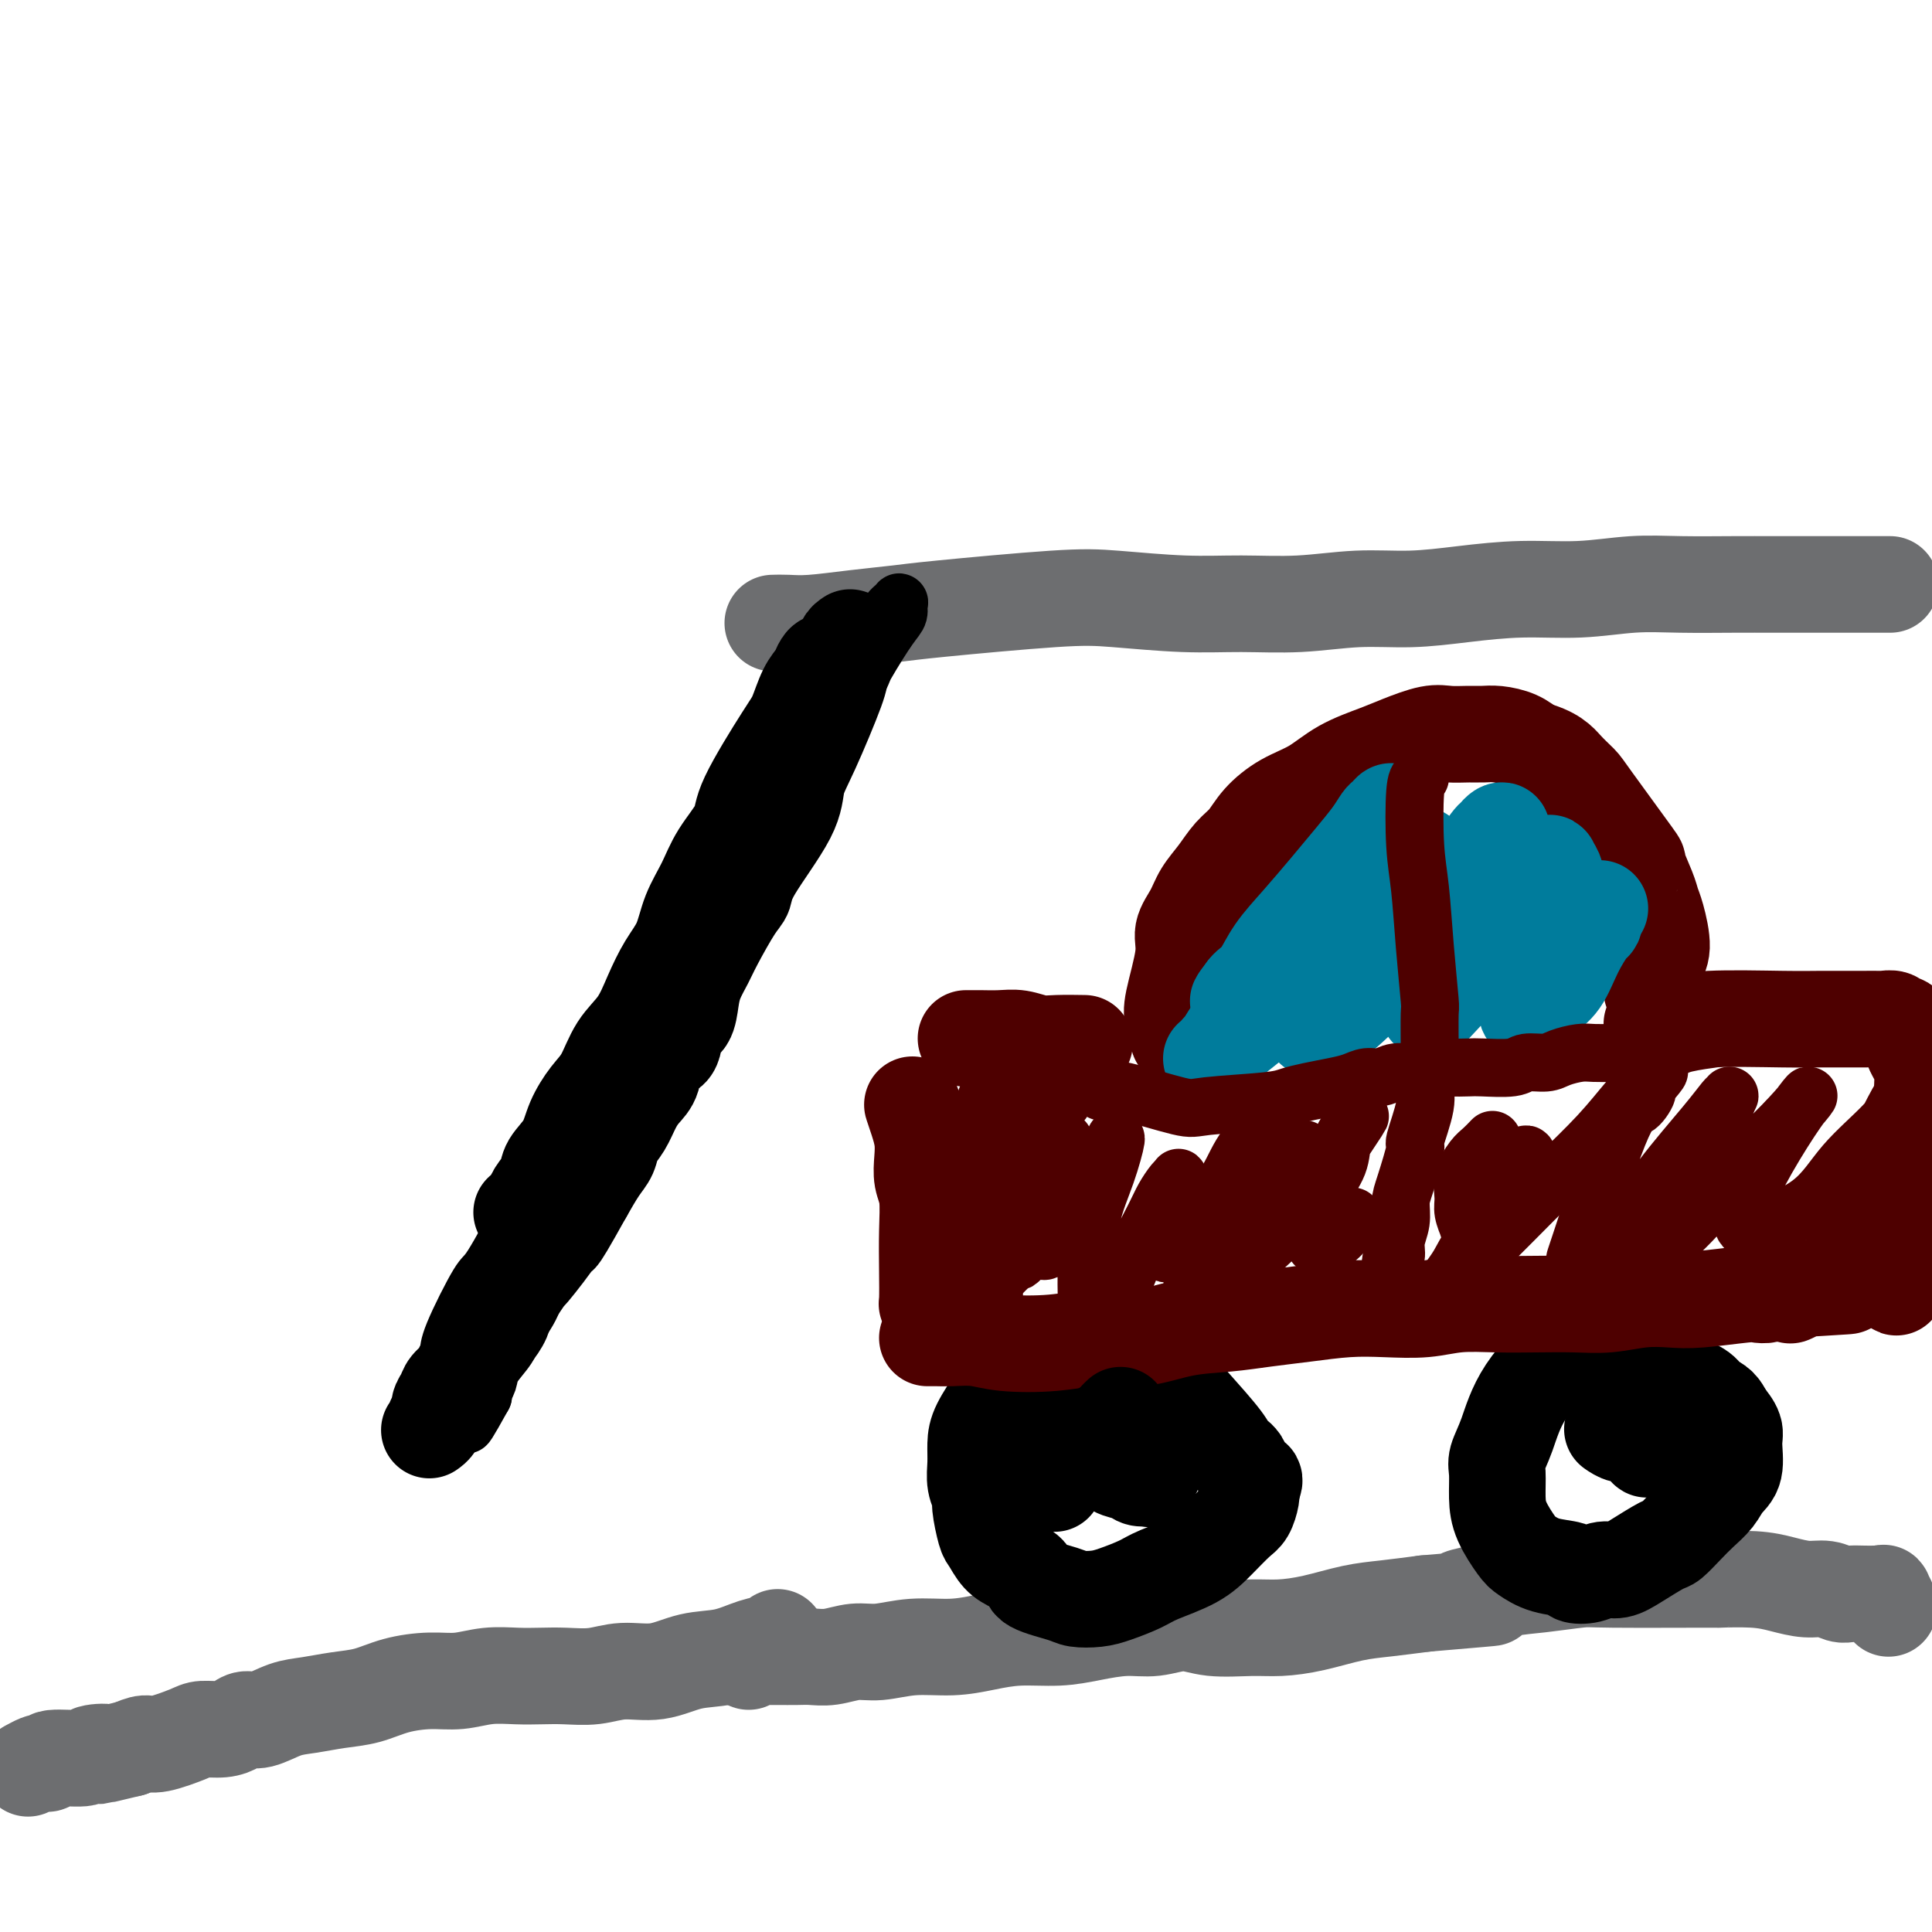 <svg viewBox='0 0 400 400' version='1.1' xmlns='http://www.w3.org/2000/svg' xmlns:xlink='http://www.w3.org/1999/xlink'><g fill='none' stroke='#6D6E70' stroke-width='20' stroke-linecap='round' stroke-linejoin='round'><path d='M160,129c0.909,-0.023 1.819,-0.047 3,0c1.181,0.047 2.634,0.163 5,0c2.366,-0.163 5.644,-0.605 9,-1c3.356,-0.395 6.791,-0.743 9,-1c2.209,-0.257 3.191,-0.423 9,-1c5.809,-0.577 16.446,-1.565 23,-2c6.554,-0.435 9.025,-0.317 13,0c3.975,0.317 9.455,0.832 14,1c4.545,0.168 8.156,-0.010 12,0c3.844,0.010 7.919,0.209 12,0c4.081,-0.209 8.166,-0.825 12,-1c3.834,-0.175 7.418,0.093 11,0c3.582,-0.093 7.163,-0.547 11,-1c3.837,-0.453 7.931,-0.906 12,-1c4.069,-0.094 8.112,0.171 12,0c3.888,-0.171 7.621,-0.778 11,-1c3.379,-0.222 6.406,-0.060 10,0c3.594,0.060 7.756,0.016 11,0c3.244,-0.016 5.569,-0.004 8,0c2.431,0.004 4.968,0.001 7,0c2.032,-0.001 3.561,-0.000 5,0c1.439,0.000 2.789,0.000 4,0c1.211,-0.000 2.283,-0.000 3,0c0.717,0.000 1.078,0.000 2,0c0.922,-0.000 2.406,-0.000 3,0c0.594,0.000 0.297,0.000 0,0'/></g>
<g fill='none' stroke='#000000' stroke-width='20' stroke-linecap='round' stroke-linejoin='round'><path d='M172,138c-0.327,-0.490 -0.654,-0.980 -1,-1c-0.346,-0.020 -0.710,0.430 -1,1c-0.290,0.570 -0.506,1.261 -1,2c-0.494,0.739 -1.267,1.525 -2,3c-0.733,1.475 -1.424,3.639 -2,5c-0.576,1.361 -1.035,1.920 -3,5c-1.965,3.080 -5.437,8.681 -7,12c-1.563,3.319 -1.219,4.354 -2,6c-0.781,1.646 -2.687,3.901 -4,6c-1.313,2.099 -2.031,4.040 -3,6c-0.969,1.960 -2.187,3.938 -3,6c-0.813,2.062 -1.222,4.209 -2,6c-0.778,1.791 -1.927,3.228 -3,5c-1.073,1.772 -2.072,3.880 -3,6c-0.928,2.120 -1.786,4.253 -3,6c-1.214,1.747 -2.785,3.107 -4,5c-1.215,1.893 -2.074,4.320 -3,6c-0.926,1.680 -1.921,2.613 -3,4c-1.079,1.387 -2.244,3.229 -3,5c-0.756,1.771 -1.105,3.472 -2,5c-0.895,1.528 -2.337,2.885 -3,4c-0.663,1.115 -0.549,1.990 -1,3c-0.451,1.010 -1.468,2.157 -2,3c-0.532,0.843 -0.581,1.384 -1,2c-0.419,0.616 -1.210,1.308 -2,2'/><path d='M176,132c-0.454,0.308 -0.908,0.616 -1,1c-0.092,0.384 0.178,0.846 0,2c-0.178,1.154 -0.805,3.002 -1,4c-0.195,0.998 0.042,1.148 -1,4c-1.042,2.852 -3.364,8.406 -5,12c-1.636,3.594 -2.586,5.227 -3,7c-0.414,1.773 -0.293,3.686 -2,7c-1.707,3.314 -5.244,8.031 -7,11c-1.756,2.969 -1.731,4.191 -2,5c-0.269,0.809 -0.832,1.205 -2,3c-1.168,1.795 -2.942,4.989 -4,7c-1.058,2.011 -1.401,2.840 -2,4c-0.599,1.160 -1.454,2.650 -2,4c-0.546,1.350 -0.784,2.558 -1,4c-0.216,1.442 -0.410,3.117 -1,4c-0.590,0.883 -1.576,0.974 -2,2c-0.424,1.026 -0.288,2.987 -1,4c-0.712,1.013 -2.273,1.079 -3,2c-0.727,0.921 -0.618,2.697 -1,4c-0.382,1.303 -1.253,2.134 -2,3c-0.747,0.866 -1.368,1.766 -2,3c-0.632,1.234 -1.274,2.800 -2,4c-0.726,1.200 -1.535,2.033 -2,3c-0.465,0.967 -0.587,2.068 -1,3c-0.413,0.932 -1.118,1.695 -2,3c-0.882,1.305 -1.941,3.153 -3,5'/><path d='M121,247c-7.438,13.433 -5.032,8.015 -4,6c1.032,-2.015 0.690,-0.626 -1,2c-1.690,2.626 -4.728,6.488 -6,8c-1.272,1.512 -0.778,0.674 -1,1c-0.222,0.326 -1.162,1.815 -2,3c-0.838,1.185 -1.575,2.064 -2,3c-0.425,0.936 -0.538,1.927 -1,3c-0.462,1.073 -1.275,2.227 -2,3c-0.725,0.773 -1.364,1.166 -2,2c-0.636,0.834 -1.269,2.110 -2,3c-0.731,0.890 -1.559,1.393 -2,2c-0.441,0.607 -0.495,1.318 -1,2c-0.505,0.682 -1.460,1.334 -2,2c-0.540,0.666 -0.666,1.344 -1,2c-0.334,0.656 -0.878,1.290 -1,2c-0.122,0.710 0.178,1.497 0,2c-0.178,0.503 -0.832,0.723 -1,1c-0.168,0.277 0.151,0.610 0,1c-0.151,0.390 -0.771,0.836 -1,1c-0.229,0.164 -0.065,0.047 0,0c0.065,-0.047 0.033,-0.023 0,0'/></g>
<g fill='none' stroke='#6D6E70' stroke-width='20' stroke-linecap='round' stroke-linejoin='round'><path d='M155,344c0.323,-0.423 0.646,-0.845 1,-1c0.354,-0.155 0.741,-0.042 1,0c0.259,0.042 0.392,0.012 1,0c0.608,-0.012 1.691,-0.007 3,0c1.309,0.007 2.844,0.017 4,0c1.156,-0.017 1.934,-0.061 3,0c1.066,0.061 2.422,0.227 4,0c1.578,-0.227 3.379,-0.848 5,-1c1.621,-0.152 3.063,0.166 5,0c1.937,-0.166 4.368,-0.814 7,-1c2.632,-0.186 5.464,0.091 8,0c2.536,-0.091 4.774,-0.550 7,-1c2.226,-0.450 4.439,-0.890 7,-1c2.561,-0.110 5.471,0.109 8,0c2.529,-0.109 4.675,-0.547 7,-1c2.325,-0.453 4.827,-0.920 7,-1c2.173,-0.080 4.018,0.228 6,0c1.982,-0.228 4.102,-0.991 6,-1c1.898,-0.009 3.573,0.737 6,1c2.427,0.263 5.605,0.043 8,0c2.395,-0.043 4.006,0.091 6,0c1.994,-0.091 4.369,-0.406 7,-1c2.631,-0.594 5.516,-1.468 8,-2c2.484,-0.532 4.567,-0.724 7,-1c2.433,-0.276 5.217,-0.638 8,-1'/><path d='M295,332c23.082,-1.973 10.787,-0.907 8,-1c-2.787,-0.093 3.932,-1.345 8,-2c4.068,-0.655 5.483,-0.711 8,-1c2.517,-0.289 6.136,-0.810 8,-1c1.864,-0.190 1.975,-0.048 7,0c5.025,0.048 14.966,0.003 19,0c4.034,-0.003 2.161,0.037 3,0c0.839,-0.037 4.389,-0.150 7,0c2.611,0.150 4.284,0.562 6,1c1.716,0.438 3.474,0.902 5,1c1.526,0.098 2.818,-0.170 4,0c1.182,0.170 2.253,0.777 3,1c0.747,0.223 1.171,0.060 2,0c0.829,-0.060 2.063,-0.018 3,0c0.937,0.018 1.575,0.011 2,0c0.425,-0.011 0.636,-0.027 1,0c0.364,0.027 0.882,0.099 1,0c0.118,-0.099 -0.164,-0.367 0,0c0.164,0.367 0.775,1.368 1,2c0.225,0.632 0.064,0.895 0,1c-0.064,0.105 -0.032,0.053 0,0'/></g>
<g fill='none' stroke='#000000' stroke-width='20' stroke-linecap='round' stroke-linejoin='round'><path d='M223,283c-0.667,-0.087 -1.335,-0.174 -2,0c-0.665,0.174 -1.328,0.610 -3,1c-1.672,0.390 -4.353,0.733 -6,1c-1.647,0.267 -2.259,0.458 -3,1c-0.741,0.542 -1.610,1.435 -2,2c-0.390,0.565 -0.302,0.801 -1,2c-0.698,1.199 -2.183,3.361 -3,5c-0.817,1.639 -0.966,2.753 -1,4c-0.034,1.247 0.047,2.625 0,4c-0.047,1.375 -0.220,2.748 0,4c0.220,1.252 0.835,2.384 1,3c0.165,0.616 -0.119,0.717 0,2c0.119,1.283 0.643,3.747 1,5c0.357,1.253 0.549,1.294 1,2c0.451,0.706 1.161,2.077 2,3c0.839,0.923 1.809,1.400 3,2c1.191,0.600 2.605,1.324 3,2c0.395,0.676 -0.227,1.303 1,2c1.227,0.697 4.303,1.463 6,2c1.697,0.537 2.015,0.846 3,1c0.985,0.154 2.636,0.152 4,0c1.364,-0.152 2.440,-0.455 4,-1c1.560,-0.545 3.605,-1.333 5,-2c1.395,-0.667 2.142,-1.213 4,-2c1.858,-0.787 4.827,-1.814 7,-3c2.173,-1.186 3.549,-2.530 5,-4c1.451,-1.470 2.977,-3.064 4,-4c1.023,-0.936 1.545,-1.214 2,-2c0.455,-0.786 0.844,-2.082 1,-3c0.156,-0.918 0.078,-1.459 0,-2'/><path d='M259,308c1.661,-2.618 -0.187,-1.662 -1,-2c-0.813,-0.338 -0.592,-1.969 -1,-3c-0.408,-1.031 -1.446,-1.463 -2,-2c-0.554,-0.537 -0.625,-1.181 -2,-3c-1.375,-1.819 -4.053,-4.813 -6,-7c-1.947,-2.187 -3.161,-3.565 -4,-4c-0.839,-0.435 -1.303,0.075 -2,0c-0.697,-0.075 -1.628,-0.736 -2,-1c-0.372,-0.264 -0.186,-0.132 0,0'/><path d='M329,276c-0.720,0.406 -1.440,0.812 -2,1c-0.560,0.188 -0.959,0.159 -3,2c-2.041,1.841 -5.724,5.552 -8,9c-2.276,3.448 -3.145,6.633 -4,9c-0.855,2.367 -1.697,3.916 -2,5c-0.303,1.084 -0.066,1.704 0,3c0.066,1.296 -0.039,3.268 0,5c0.039,1.732 0.221,3.223 1,5c0.779,1.777 2.154,3.839 3,5c0.846,1.161 1.164,1.423 2,2c0.836,0.577 2.191,1.471 4,2c1.809,0.529 4.073,0.693 5,1c0.927,0.307 0.518,0.757 1,1c0.482,0.243 1.856,0.278 3,0c1.144,-0.278 2.059,-0.871 3,-1c0.941,-0.129 1.907,0.205 3,0c1.093,-0.205 2.312,-0.950 4,-2c1.688,-1.050 3.846,-2.406 5,-3c1.154,-0.594 1.306,-0.428 2,-1c0.694,-0.572 1.931,-1.883 3,-3c1.069,-1.117 1.971,-2.039 3,-3c1.029,-0.961 2.186,-1.961 3,-3c0.814,-1.039 1.284,-2.115 2,-3c0.716,-0.885 1.676,-1.577 2,-3c0.324,-1.423 0.010,-3.575 0,-5c-0.010,-1.425 0.283,-2.121 0,-3c-0.283,-0.879 -1.141,-1.939 -2,-3'/><path d='M357,293c-0.917,-2.284 -2.208,-2.493 -3,-3c-0.792,-0.507 -1.085,-1.313 -2,-2c-0.915,-0.687 -2.451,-1.256 -4,-2c-1.549,-0.744 -3.109,-1.662 -5,-2c-1.891,-0.338 -4.112,-0.097 -5,0c-0.888,0.097 -0.444,0.048 0,0'/></g>
<g fill='none' stroke='#4E0000' stroke-width='20' stroke-linecap='round' stroke-linejoin='round'><path d='M192,277c0.626,-0.007 1.252,-0.015 2,0c0.748,0.015 1.617,0.052 3,0c1.383,-0.052 3.280,-0.194 5,0c1.720,0.194 3.265,0.725 6,1c2.735,0.275 6.662,0.295 10,0c3.338,-0.295 6.088,-0.905 9,-1c2.912,-0.095 5.987,0.326 9,0c3.013,-0.326 5.966,-1.397 9,-2c3.034,-0.603 6.149,-0.736 9,-1c2.851,-0.264 5.436,-0.658 8,-1c2.564,-0.342 5.106,-0.631 8,-1c2.894,-0.369 6.140,-0.817 9,-1c2.860,-0.183 5.332,-0.102 8,0c2.668,0.102 5.531,0.223 8,0c2.469,-0.223 4.545,-0.791 7,-1c2.455,-0.209 5.288,-0.060 8,0c2.712,0.060 5.302,0.030 8,0c2.698,-0.030 5.504,-0.060 8,0c2.496,0.060 4.682,0.208 7,0c2.318,-0.208 4.767,-0.774 7,-1c2.233,-0.226 4.250,-0.112 6,0c1.750,0.112 3.231,0.223 6,0c2.769,-0.223 6.825,-0.782 9,-1c2.175,-0.218 2.470,-0.097 3,0c0.530,0.097 1.294,0.171 2,0c0.706,-0.171 1.353,-0.585 2,-1'/><path d='M368,267c27.620,-1.531 8.671,-0.359 2,0c-6.671,0.359 -1.065,-0.096 1,0c2.065,0.096 0.590,0.742 0,1c-0.590,0.258 -0.295,0.129 0,0'/><path d='M194,272c-0.310,-0.305 -0.619,-0.610 -1,-1c-0.381,-0.390 -0.833,-0.866 -1,-1c-0.167,-0.134 -0.048,0.075 0,-1c0.048,-1.075 0.027,-3.435 0,-6c-0.027,-2.565 -0.059,-5.336 0,-8c0.059,-2.664 0.209,-5.219 0,-7c-0.209,-1.781 -0.778,-2.786 -1,-4c-0.222,-1.214 -0.098,-2.638 0,-4c0.098,-1.362 0.171,-2.664 0,-4c-0.171,-1.336 -0.584,-2.706 -1,-4c-0.416,-1.294 -0.833,-2.513 -1,-3c-0.167,-0.487 -0.083,-0.244 0,0'/><path d='M200,215c0.292,0.002 0.584,0.004 1,0c0.416,-0.004 0.955,-0.015 2,0c1.045,0.015 2.596,0.057 4,0c1.404,-0.057 2.661,-0.211 4,0c1.339,0.211 2.761,0.789 4,1c1.239,0.211 2.295,0.057 4,0c1.705,-0.057 4.059,-0.016 5,0c0.941,0.016 0.471,0.008 0,0'/><path d='M244,215c-0.026,-0.355 -0.051,-0.709 0,-1c0.051,-0.291 0.180,-0.517 0,-1c-0.180,-0.483 -0.669,-1.223 -1,-2c-0.331,-0.777 -0.504,-1.589 0,-4c0.504,-2.411 1.685,-6.419 2,-9c0.315,-2.581 -0.236,-3.734 0,-5c0.236,-1.266 1.260,-2.645 2,-4c0.740,-1.355 1.197,-2.686 2,-4c0.803,-1.314 1.952,-2.610 3,-4c1.048,-1.390 1.994,-2.874 3,-4c1.006,-1.126 2.072,-1.894 3,-3c0.928,-1.106 1.718,-2.551 3,-4c1.282,-1.449 3.057,-2.901 5,-4c1.943,-1.099 4.053,-1.843 6,-3c1.947,-1.157 3.731,-2.727 6,-4c2.269,-1.273 5.023,-2.250 7,-3c1.977,-0.750 3.176,-1.273 5,-2c1.824,-0.727 4.272,-1.660 6,-2c1.728,-0.340 2.735,-0.089 4,0c1.265,0.089 2.789,0.016 4,0c1.211,-0.016 2.108,0.027 3,0c0.892,-0.027 1.779,-0.123 3,0c1.221,0.123 2.778,0.464 4,1c1.222,0.536 2.111,1.268 3,2'/><path d='M317,155c4.667,1.206 5.833,2.721 7,4c1.167,1.279 2.333,2.320 3,3c0.667,0.680 0.833,0.997 3,4c2.167,3.003 6.334,8.691 8,11c1.666,2.309 0.829,1.237 1,2c0.171,0.763 1.348,3.360 2,5c0.652,1.640 0.778,2.323 1,3c0.222,0.677 0.539,1.350 1,3c0.461,1.650 1.066,4.278 1,6c-0.066,1.722 -0.802,2.537 -1,3c-0.198,0.463 0.143,0.573 0,1c-0.143,0.427 -0.770,1.173 -1,2c-0.230,0.827 -0.062,1.737 0,2c0.062,0.263 0.017,-0.122 0,0c-0.017,0.122 -0.005,0.749 0,1c0.005,0.251 0.002,0.125 0,0'/><path d='M342,212c0.611,-0.030 1.222,-0.061 2,0c0.778,0.061 1.723,0.212 3,0c1.277,-0.212 2.887,-0.789 7,-1c4.113,-0.211 10.731,-0.057 15,0c4.269,0.057 6.189,0.015 8,0c1.811,-0.015 3.511,-0.005 5,0c1.489,0.005 2.766,0.006 4,0c1.234,-0.006 2.425,-0.017 3,0c0.575,0.017 0.535,0.062 1,0c0.465,-0.062 1.434,-0.231 2,0c0.566,0.231 0.729,0.862 1,1c0.271,0.138 0.651,-0.218 1,0c0.349,0.218 0.668,1.008 1,2c0.332,0.992 0.679,2.186 1,3c0.321,0.814 0.618,1.250 1,2c0.382,0.750 0.849,1.816 1,3c0.151,1.184 -0.015,2.486 0,4c0.015,1.514 0.212,3.240 0,5c-0.212,1.760 -0.831,3.555 -1,5c-0.169,1.445 0.113,2.540 0,4c-0.113,1.460 -0.621,3.286 -1,5c-0.379,1.714 -0.627,3.315 -1,5c-0.373,1.685 -0.870,3.454 -1,5c-0.130,1.546 0.106,2.870 0,4c-0.106,1.130 -0.553,2.065 -1,3'/><path d='M393,262c-0.778,6.889 -0.222,4.111 0,3c0.222,-1.111 0.111,-0.556 0,0'/></g>
<g fill='none' stroke='#007C9C' stroke-width='20' stroke-linecap='round' stroke-linejoin='round'><path d='M295,181c-0.206,-0.471 -0.411,-0.942 -1,-1c-0.589,-0.058 -1.561,0.298 -3,1c-1.439,0.702 -3.345,1.750 -8,6c-4.655,4.250 -12.060,11.703 -16,16c-3.940,4.297 -4.416,5.440 -6,7c-1.584,1.560 -4.276,3.539 -6,5c-1.724,1.461 -2.482,2.405 -3,3c-0.518,0.595 -0.797,0.841 -1,1c-0.203,0.159 -0.329,0.230 0,0c0.329,-0.230 1.111,-0.762 2,-2c0.889,-1.238 1.883,-3.183 4,-6c2.117,-2.817 5.358,-6.505 8,-10c2.642,-3.495 4.684,-6.798 7,-10c2.316,-3.202 4.905,-6.305 7,-9c2.095,-2.695 3.697,-4.983 5,-7c1.303,-2.017 2.306,-3.762 3,-5c0.694,-1.238 1.078,-1.967 1,-2c-0.078,-0.033 -0.620,0.631 -1,1c-0.380,0.369 -0.600,0.442 -1,1c-0.400,0.558 -0.981,1.600 -2,3c-1.019,1.400 -2.475,3.159 -4,5c-1.525,1.841 -3.119,3.764 -5,6c-1.881,2.236 -4.048,4.784 -6,7c-1.952,2.216 -3.688,4.099 -5,6c-1.312,1.901 -2.199,3.819 -3,5c-0.801,1.181 -1.514,1.623 -2,2c-0.486,0.377 -0.743,0.688 -1,1'/><path d='M258,205c-4.057,5.183 0.300,0.639 2,-1c1.700,-1.639 0.742,-0.375 1,-1c0.258,-0.625 1.733,-3.139 2,-4c0.267,-0.861 -0.674,-0.069 5,-4c5.674,-3.931 17.964,-12.584 23,-16c5.036,-3.416 2.817,-1.596 2,-1c-0.817,0.596 -0.234,-0.032 0,0c0.234,0.032 0.118,0.723 0,1c-0.118,0.277 -0.238,0.138 -2,2c-1.762,1.862 -5.165,5.725 -7,8c-1.835,2.275 -2.101,2.963 -3,5c-0.899,2.037 -2.432,5.422 -4,8c-1.568,2.578 -3.172,4.347 -4,6c-0.828,1.653 -0.880,3.188 -1,4c-0.120,0.812 -0.309,0.900 0,1c0.309,0.100 1.115,0.213 3,-1c1.885,-1.213 4.849,-3.752 9,-8c4.151,-4.248 9.487,-10.207 13,-14c3.513,-3.793 5.201,-5.422 7,-8c1.799,-2.578 3.710,-6.105 5,-8c1.290,-1.895 1.959,-2.157 2,-2c0.041,0.157 -0.546,0.733 -1,1c-0.454,0.267 -0.776,0.226 -2,2c-1.224,1.774 -3.350,5.364 -5,8c-1.650,2.636 -2.825,4.318 -4,6'/><path d='M299,189c-2.740,5.563 -3.590,10.970 -4,14c-0.410,3.030 -0.378,3.682 0,4c0.378,0.318 1.104,0.301 1,1c-0.104,0.699 -1.037,2.113 1,0c2.037,-2.113 7.043,-7.752 9,-10c1.957,-2.248 0.864,-1.103 2,-3c1.136,-1.897 4.499,-6.836 6,-9c1.501,-2.164 1.139,-1.553 2,-2c0.861,-0.447 2.945,-1.950 4,-3c1.055,-1.050 1.079,-1.646 1,-2c-0.079,-0.354 -0.263,-0.466 0,0c0.263,0.466 0.971,1.511 1,2c0.029,0.489 -0.623,0.422 -1,1c-0.377,0.578 -0.479,1.800 -1,4c-0.521,2.200 -1.461,5.376 -2,7c-0.539,1.624 -0.679,1.694 -1,3c-0.321,1.306 -0.825,3.846 -1,6c-0.175,2.154 -0.021,3.920 0,5c0.021,1.080 -0.090,1.474 0,2c0.090,0.526 0.383,1.185 1,1c0.617,-0.185 1.559,-1.213 2,-2c0.441,-0.787 0.381,-1.335 1,-2c0.619,-0.665 1.917,-1.449 3,-3c1.083,-1.551 1.950,-3.869 3,-6c1.050,-2.131 2.283,-4.074 3,-5c0.717,-0.926 0.919,-0.836 1,-1c0.081,-0.164 0.040,-0.582 0,-1'/><path d='M330,190c2.167,-3.333 1.083,-1.667 0,0'/></g>
<g fill='none' stroke='#4E0000' stroke-width='12' stroke-linecap='round' stroke-linejoin='round'><path d='M294,161c-0.398,0.221 -0.797,0.442 -1,3c-0.203,2.558 -0.212,7.453 0,11c0.212,3.547 0.645,5.745 1,9c0.355,3.255 0.631,7.567 1,12c0.369,4.433 0.832,8.987 1,11c0.168,2.013 0.041,1.483 0,3c-0.041,1.517 0.005,5.080 0,7c-0.005,1.920 -0.062,2.197 0,3c0.062,0.803 0.243,2.132 0,3c-0.243,0.868 -0.909,1.275 -1,2c-0.091,0.725 0.392,1.768 0,4c-0.392,2.232 -1.659,5.654 -2,7c-0.341,1.346 0.244,0.618 0,2c-0.244,1.382 -1.318,4.875 -2,7c-0.682,2.125 -0.971,2.882 -1,4c-0.029,1.118 0.204,2.595 0,4c-0.204,1.405 -0.843,2.737 -1,4c-0.157,1.263 0.168,2.457 0,3c-0.168,0.543 -0.831,0.437 -1,1c-0.169,0.563 0.155,1.797 0,3c-0.155,1.203 -0.788,2.375 -1,3c-0.212,0.625 -0.004,0.703 0,1c0.004,0.297 -0.195,0.811 0,1c0.195,0.189 0.783,0.051 1,0c0.217,-0.051 0.062,-0.015 0,0c-0.062,0.015 -0.031,0.007 0,0'/><path d='M228,226c0.814,0.089 1.628,0.179 2,0c0.372,-0.179 0.300,-0.625 3,0c2.700,0.625 8.170,2.322 11,3c2.830,0.678 3.019,0.336 6,0c2.981,-0.336 8.755,-0.667 12,-1c3.245,-0.333 3.960,-0.668 5,-1c1.040,-0.332 2.403,-0.662 4,-1c1.597,-0.338 3.427,-0.683 5,-1c1.573,-0.317 2.890,-0.606 4,-1c1.110,-0.394 2.015,-0.894 3,-1c0.985,-0.106 2.051,0.182 3,0c0.949,-0.182 1.781,-0.833 3,-1c1.219,-0.167 2.826,0.151 4,0c1.174,-0.151 1.915,-0.771 3,-1c1.085,-0.229 2.515,-0.065 4,0c1.485,0.065 3.024,0.032 4,0c0.976,-0.032 1.390,-0.064 3,0c1.610,0.064 4.416,0.224 6,0c1.584,-0.224 1.945,-0.830 3,-1c1.055,-0.170 2.802,0.098 4,0c1.198,-0.098 1.847,-0.562 3,-1c1.153,-0.438 2.810,-0.849 4,-1c1.190,-0.151 1.911,-0.043 3,0c1.089,0.043 2.544,0.022 4,0'/><path d='M334,218c13.530,-1.929 5.354,-1.252 3,-1c-2.354,0.252 1.115,0.078 3,0c1.885,-0.078 2.188,-0.060 3,0c0.813,0.060 2.135,0.160 3,0c0.865,-0.160 1.271,-0.582 3,-1c1.729,-0.418 4.780,-0.834 6,-1c1.220,-0.166 0.610,-0.083 0,0'/><path d='M220,228c-0.435,0.193 -0.871,0.385 -1,0c-0.129,-0.385 0.047,-1.348 -1,0c-1.047,1.348 -3.318,5.005 -4,8c-0.682,2.995 0.223,5.327 0,8c-0.223,2.673 -1.576,5.687 -2,8c-0.424,2.313 0.082,3.924 0,5c-0.082,1.076 -0.751,1.618 -1,2c-0.249,0.382 -0.078,0.603 0,1c0.078,0.397 0.062,0.968 0,1c-0.062,0.032 -0.172,-0.477 0,-1c0.172,-0.523 0.624,-1.060 1,-2c0.376,-0.940 0.676,-2.283 1,-4c0.324,-1.717 0.672,-3.808 1,-6c0.328,-2.192 0.637,-4.483 1,-7c0.363,-2.517 0.781,-5.258 1,-7c0.219,-1.742 0.239,-2.484 0,-3c-0.239,-0.516 -0.739,-0.806 -1,-1c-0.261,-0.194 -0.285,-0.293 -1,0c-0.715,0.293 -2.122,0.979 -3,2c-0.878,1.021 -1.229,2.378 -2,4c-0.771,1.622 -1.963,3.510 -3,6c-1.037,2.490 -1.920,5.581 -3,8c-1.080,2.419 -2.358,4.164 -3,6c-0.642,1.836 -0.650,3.763 -1,5c-0.350,1.237 -1.042,1.785 -1,2c0.042,0.215 0.819,0.096 1,0c0.181,-0.096 -0.234,-0.170 0,-1c0.234,-0.830 1.117,-2.415 2,-4'/><path d='M201,258c1.160,-3.573 3.058,-11.006 4,-16c0.942,-4.994 0.926,-7.548 1,-10c0.074,-2.452 0.239,-4.803 0,-6c-0.239,-1.197 -0.880,-1.240 -2,2c-1.120,3.240 -2.719,9.762 -4,14c-1.281,4.238 -2.244,6.193 -1,11c1.244,4.807 4.694,12.467 6,15c1.306,2.533 0.467,-0.062 1,-2c0.533,-1.938 2.437,-3.219 4,-5c1.563,-1.781 2.784,-4.060 4,-7c1.216,-2.940 2.427,-6.540 3,-9c0.573,-2.460 0.509,-3.780 1,-5c0.491,-1.220 1.536,-2.338 2,-3c0.464,-0.662 0.346,-0.866 0,-1c-0.346,-0.134 -0.920,-0.196 -1,0c-0.080,0.196 0.334,0.650 0,2c-0.334,1.350 -1.415,3.597 -2,6c-0.585,2.403 -0.672,4.964 -1,7c-0.328,2.036 -0.896,3.548 -1,5c-0.104,1.452 0.256,2.843 1,3c0.744,0.157 1.872,-0.922 3,-2'/><path d='M219,257c1.381,-1.326 3.332,-3.642 5,-6c1.668,-2.358 3.053,-4.757 4,-7c0.947,-2.243 1.455,-4.328 2,-6c0.545,-1.672 1.127,-2.930 1,-2c-0.127,0.930 -0.962,4.048 -2,7c-1.038,2.952 -2.280,5.738 -3,9c-0.720,3.262 -0.919,7.001 -1,10c-0.081,2.999 -0.045,5.259 0,7c0.045,1.741 0.098,2.964 0,4c-0.098,1.036 -0.348,1.884 0,2c0.348,0.116 1.294,-0.500 2,-1c0.706,-0.500 1.172,-0.885 2,-2c0.828,-1.115 2.018,-2.960 3,-5c0.982,-2.040 1.755,-4.273 3,-7c1.245,-2.727 2.960,-5.947 4,-8c1.040,-2.053 1.405,-2.938 2,-4c0.595,-1.062 1.421,-2.301 2,-3c0.579,-0.699 0.913,-0.858 1,-1c0.087,-0.142 -0.072,-0.267 0,0c0.072,0.267 0.377,0.927 0,2c-0.377,1.073 -1.435,2.561 -2,4c-0.565,1.439 -0.636,2.829 -1,4c-0.364,1.171 -1.021,2.123 -1,3c0.021,0.877 0.720,1.679 1,2c0.280,0.321 0.140,0.160 0,0'/><path d='M241,259c0.273,1.656 1.955,-1.204 3,-3c1.045,-1.796 1.454,-2.528 3,-4c1.546,-1.472 4.230,-3.682 6,-6c1.770,-2.318 2.625,-4.742 4,-7c1.375,-2.258 3.270,-4.350 4,-5c0.730,-0.650 0.295,0.142 0,1c-0.295,0.858 -0.451,1.783 -1,3c-0.549,1.217 -1.492,2.726 -3,5c-1.508,2.274 -3.583,5.314 -5,8c-1.417,2.686 -2.177,5.018 -3,7c-0.823,1.982 -1.708,3.612 -2,5c-0.292,1.388 0.010,2.533 0,3c-0.010,0.467 -0.330,0.255 0,0c0.330,-0.255 1.310,-0.553 2,-1c0.690,-0.447 1.089,-1.041 2,-2c0.911,-0.959 2.335,-2.281 4,-4c1.665,-1.719 3.571,-3.834 5,-6c1.429,-2.166 2.379,-4.383 4,-7c1.621,-2.617 3.911,-5.635 5,-7c1.089,-1.365 0.976,-1.075 1,-1c0.024,0.075 0.187,-0.063 0,0c-0.187,0.063 -0.722,0.327 -1,1c-0.278,0.673 -0.299,1.756 -1,3c-0.701,1.244 -2.083,2.648 -3,4c-0.917,1.352 -1.370,2.651 -2,4c-0.630,1.349 -1.439,2.748 -2,4c-0.561,1.252 -0.875,2.358 -1,3c-0.125,0.642 -0.063,0.821 0,1'/><path d='M260,258c-1.008,2.996 0.972,0.985 2,0c1.028,-0.985 1.103,-0.944 2,-2c0.897,-1.056 2.615,-3.207 4,-5c1.385,-1.793 2.437,-3.226 5,-7c2.563,-3.774 6.638,-9.888 8,-12c1.362,-2.112 0.012,-0.223 -1,1c-1.012,1.223 -1.686,1.780 -2,3c-0.314,1.220 -0.266,3.104 -1,5c-0.734,1.896 -2.248,3.805 -3,6c-0.752,2.195 -0.743,4.678 -1,6c-0.257,1.322 -0.780,1.483 -1,2c-0.220,0.517 -0.136,1.389 0,2c0.136,0.611 0.324,0.962 1,1c0.676,0.038 1.841,-0.237 3,-1c1.159,-0.763 2.312,-2.013 3,-3c0.688,-0.987 0.911,-1.711 1,-2c0.089,-0.289 0.045,-0.145 0,0'/><path d='M309,236c-0.680,0.712 -1.360,1.425 -2,2c-0.640,0.575 -1.239,1.013 -2,2c-0.761,0.987 -1.683,2.523 -2,4c-0.317,1.477 -0.030,2.894 0,4c0.030,1.106 -0.197,1.900 0,3c0.197,1.100 0.819,2.506 1,3c0.181,0.494 -0.079,0.075 0,0c0.079,-0.075 0.497,0.195 1,0c0.503,-0.195 1.091,-0.855 2,-2c0.909,-1.145 2.137,-2.775 3,-4c0.863,-1.225 1.359,-2.046 2,-3c0.641,-0.954 1.427,-2.041 2,-3c0.573,-0.959 0.933,-1.792 1,-2c0.067,-0.208 -0.161,0.207 0,0c0.161,-0.207 0.710,-1.036 1,-1c0.290,0.036 0.321,0.936 0,2c-0.321,1.064 -0.993,2.291 -2,4c-1.007,1.709 -2.348,3.899 -4,6c-1.652,2.101 -3.613,4.112 -5,6c-1.387,1.888 -2.198,3.653 -3,5c-0.802,1.347 -1.593,2.275 -2,3c-0.407,0.725 -0.430,1.247 0,1c0.430,-0.247 1.313,-1.263 2,-2c0.687,-0.737 1.177,-1.194 3,-3c1.823,-1.806 4.977,-4.959 8,-8c3.023,-3.041 5.913,-5.970 9,-9c3.087,-3.030 6.369,-6.162 9,-9c2.631,-2.838 4.609,-5.382 6,-7c1.391,-1.618 2.196,-2.309 3,-3'/><path d='M340,225c6.390,-6.199 2.366,-1.698 1,0c-1.366,1.698 -0.073,0.593 0,1c0.073,0.407 -1.075,2.325 -2,3c-0.925,0.675 -1.626,0.108 -4,6c-2.374,5.892 -6.419,18.242 -8,23c-1.581,4.758 -0.697,1.925 0,1c0.697,-0.925 1.208,0.059 2,0c0.792,-0.059 1.865,-1.160 4,-3c2.135,-1.840 5.332,-4.420 8,-7c2.668,-2.580 4.806,-5.161 7,-8c2.194,-2.839 4.442,-5.937 6,-8c1.558,-2.063 2.424,-3.093 3,-4c0.576,-0.907 0.862,-1.692 1,-2c0.138,-0.308 0.129,-0.140 0,0c-0.129,0.140 -0.377,0.251 -1,1c-0.623,0.749 -1.619,2.137 -4,5c-2.381,2.863 -6.145,7.201 -9,11c-2.855,3.799 -4.801,7.057 -7,10c-2.199,2.943 -4.650,5.570 -6,8c-1.350,2.430 -1.597,4.664 -2,6c-0.403,1.336 -0.960,1.775 -1,2c-0.040,0.225 0.437,0.236 1,0c0.563,-0.236 1.213,-0.719 3,-2c1.787,-1.281 4.711,-3.360 8,-6c3.289,-2.640 6.943,-5.842 10,-9c3.057,-3.158 5.515,-6.273 8,-9c2.485,-2.727 4.996,-5.065 7,-7c2.004,-1.935 3.502,-3.468 5,-5'/><path d='M370,232c5.811,-6.226 5.337,-6.791 2,-2c-3.337,4.791 -9.537,14.938 -11,20c-1.463,5.062 1.812,5.038 3,5c1.188,-0.038 0.288,-0.089 2,-1c1.712,-0.911 6.035,-2.681 9,-5c2.965,-2.319 4.571,-5.185 7,-8c2.429,-2.815 5.682,-5.578 8,-8c2.318,-2.422 3.702,-4.501 5,-6c1.298,-1.499 2.511,-2.417 3,-3c0.489,-0.583 0.252,-0.830 0,-1c-0.252,-0.170 -0.521,-0.264 -1,0c-0.479,0.264 -1.168,0.885 -2,2c-0.832,1.115 -1.806,2.723 -3,5c-1.194,2.277 -2.607,5.223 -4,8c-1.393,2.777 -2.765,5.383 -4,8c-1.235,2.617 -2.332,5.243 -3,7c-0.668,1.757 -0.905,2.645 -1,3c-0.095,0.355 -0.047,0.178 0,0'/></g>
<g fill='none' stroke='#000000' stroke-width='12' stroke-linecap='round' stroke-linejoin='round'><path d='M175,143c-0.313,0.051 -0.626,0.102 -1,0c-0.374,-0.102 -0.808,-0.356 -1,0c-0.192,0.356 -0.143,1.324 -1,2c-0.857,0.676 -2.621,1.061 -4,3c-1.379,1.939 -2.375,5.433 -3,7c-0.625,1.567 -0.880,1.207 -2,3c-1.120,1.793 -3.105,5.738 -4,9c-0.895,3.262 -0.698,5.843 -1,8c-0.302,2.157 -1.102,3.892 -2,6c-0.898,2.108 -1.895,4.588 -3,7c-1.105,2.412 -2.318,4.754 -3,6c-0.682,1.246 -0.832,1.396 -2,4c-1.168,2.604 -3.355,7.663 -5,11c-1.645,3.337 -2.747,4.951 -4,7c-1.253,2.049 -2.656,4.531 -4,7c-1.344,2.469 -2.628,4.925 -4,7c-1.372,2.075 -2.831,3.769 -4,6c-1.169,2.231 -2.046,5.000 -3,7c-0.954,2.000 -1.984,3.230 -3,5c-1.016,1.770 -2.020,4.080 -3,6c-0.980,1.920 -1.938,3.451 -3,5c-1.062,1.549 -2.229,3.117 -3,5c-0.771,1.883 -1.148,4.079 -2,6c-0.852,1.921 -2.179,3.565 -3,5c-0.821,1.435 -1.134,2.661 -2,4c-0.866,1.339 -2.284,2.792 -3,4c-0.716,1.208 -0.731,2.171 -1,3c-0.269,0.829 -0.791,1.522 -1,2c-0.209,0.478 -0.104,0.739 0,1'/><path d='M100,289c-6.707,12.132 -1.975,2.463 -1,0c0.975,-2.463 -1.806,2.279 -1,0c0.806,-2.279 5.201,-11.579 9,-19c3.799,-7.421 7.003,-12.962 10,-19c2.997,-6.038 5.788,-12.574 9,-19c3.212,-6.426 6.846,-12.741 10,-19c3.154,-6.259 5.829,-12.463 8,-17c2.171,-4.537 3.840,-7.408 6,-11c2.160,-3.592 4.812,-7.905 6,-10c1.188,-2.095 0.913,-1.973 3,-5c2.087,-3.027 6.537,-9.202 9,-13c2.463,-3.798 2.940,-5.219 4,-7c1.060,-1.781 2.702,-3.923 4,-6c1.298,-2.077 2.250,-4.091 3,-6c0.750,-1.909 1.297,-3.715 2,-5c0.703,-1.285 1.562,-2.051 2,-3c0.438,-0.949 0.453,-2.081 1,-3c0.547,-0.919 1.625,-1.626 2,-2c0.375,-0.374 0.048,-0.415 0,0c-0.048,0.415 0.183,1.287 0,2c-0.183,0.713 -0.780,1.269 -2,3c-1.220,1.731 -3.063,4.637 -5,8c-1.937,3.363 -3.969,7.181 -6,11'/><path d='M173,149c-4.773,8.259 -10.205,16.907 -14,23c-3.795,6.093 -5.952,9.630 -7,11c-1.048,1.370 -0.988,0.572 -9,13c-8.012,12.428 -24.098,38.082 -31,49c-6.902,10.918 -4.620,7.101 -5,8c-0.380,0.899 -3.422,6.514 -5,9c-1.578,2.486 -1.691,1.842 -3,4c-1.309,2.158 -3.814,7.120 -5,10c-1.186,2.880 -1.053,3.680 -1,4c0.053,0.320 0.027,0.160 0,0'/></g>
<g fill='none' stroke='#000000' stroke-width='20' stroke-linecap='round' stroke-linejoin='round'><path d='M232,293c-0.338,0.321 -0.675,0.642 -1,1c-0.325,0.358 -0.636,0.754 -1,1c-0.364,0.246 -0.781,0.342 -1,1c-0.219,0.658 -0.239,1.879 0,3c0.239,1.121 0.737,2.142 1,3c0.263,0.858 0.290,1.552 1,2c0.710,0.448 2.104,0.649 3,1c0.896,0.351 1.295,0.852 2,1c0.705,0.148 1.714,-0.058 2,0c0.286,0.058 -0.153,0.380 0,0c0.153,-0.380 0.897,-1.464 1,-2c0.103,-0.536 -0.436,-0.525 -1,-1c-0.564,-0.475 -1.155,-1.434 -2,-2c-0.845,-0.566 -1.944,-0.737 -3,-1c-1.056,-0.263 -2.067,-0.619 -3,-1c-0.933,-0.381 -1.787,-0.789 -3,-1c-1.213,-0.211 -2.784,-0.225 -4,0c-1.216,0.225 -2.077,0.689 -3,1c-0.923,0.311 -1.909,0.469 -3,1c-1.091,0.531 -2.288,1.434 -3,2c-0.712,0.566 -0.940,0.796 -1,1c-0.060,0.204 0.047,0.380 0,1c-0.047,0.620 -0.250,1.682 0,2c0.250,0.318 0.952,-0.107 2,0c1.048,0.107 2.442,0.745 3,1c0.558,0.255 0.279,0.128 0,0'/><path d='M345,298c-0.188,0.453 -0.375,0.907 -1,1c-0.625,0.093 -1.687,-0.174 -2,0c-0.313,0.174 0.123,0.790 0,1c-0.123,0.210 -0.806,0.014 -1,0c-0.194,-0.014 0.100,0.155 0,0c-0.100,-0.155 -0.595,-0.634 -1,-1c-0.405,-0.366 -0.722,-0.620 -1,-1c-0.278,-0.380 -0.518,-0.885 -1,-1c-0.482,-0.115 -1.207,0.161 -2,0c-0.793,-0.161 -1.655,-0.760 -2,-1c-0.345,-0.240 -0.172,-0.120 0,0'/></g>
<g fill='none' stroke='#6D6E70' stroke-width='20' stroke-linecap='round' stroke-linejoin='round'><path d='M161,339c-0.107,0.366 -0.213,0.733 -1,1c-0.787,0.267 -2.253,0.435 -4,1c-1.747,0.565 -3.774,1.528 -6,2c-2.226,0.472 -4.650,0.452 -7,1c-2.350,0.548 -4.627,1.663 -7,2c-2.373,0.337 -4.842,-0.106 -7,0c-2.158,0.106 -4.004,0.759 -6,1c-1.996,0.241 -4.143,0.068 -6,0c-1.857,-0.068 -3.425,-0.033 -5,0c-1.575,0.033 -3.158,0.063 -5,0c-1.842,-0.063 -3.944,-0.220 -6,0c-2.056,0.220 -4.067,0.818 -6,1c-1.933,0.182 -3.787,-0.053 -6,0c-2.213,0.053 -4.786,0.394 -7,1c-2.214,0.606 -4.070,1.477 -6,2c-1.930,0.523 -3.935,0.700 -6,1c-2.065,0.300 -4.191,0.724 -6,1c-1.809,0.276 -3.301,0.403 -5,1c-1.699,0.597 -3.603,1.662 -5,2c-1.397,0.338 -2.285,-0.051 -3,0c-0.715,0.051 -1.255,0.543 -2,1c-0.745,0.457 -1.693,0.878 -3,1c-1.307,0.122 -2.972,-0.056 -4,0c-1.028,0.056 -1.420,0.345 -3,1c-1.580,0.655 -4.348,1.676 -6,2c-1.652,0.324 -2.186,-0.050 -3,0c-0.814,0.050 -1.907,0.525 -3,1'/><path d='M27,362c-9.466,2.255 -5.632,1.393 -5,1c0.632,-0.393 -1.939,-0.315 -3,0c-1.061,0.315 -0.612,0.868 -2,1c-1.388,0.132 -4.614,-0.157 -6,0c-1.386,0.157 -0.932,0.760 -1,1c-0.068,0.240 -0.657,0.116 -1,0c-0.343,-0.116 -0.438,-0.223 -1,0c-0.562,0.223 -1.589,0.778 -2,1c-0.411,0.222 -0.205,0.111 0,0'/></g>
</svg>